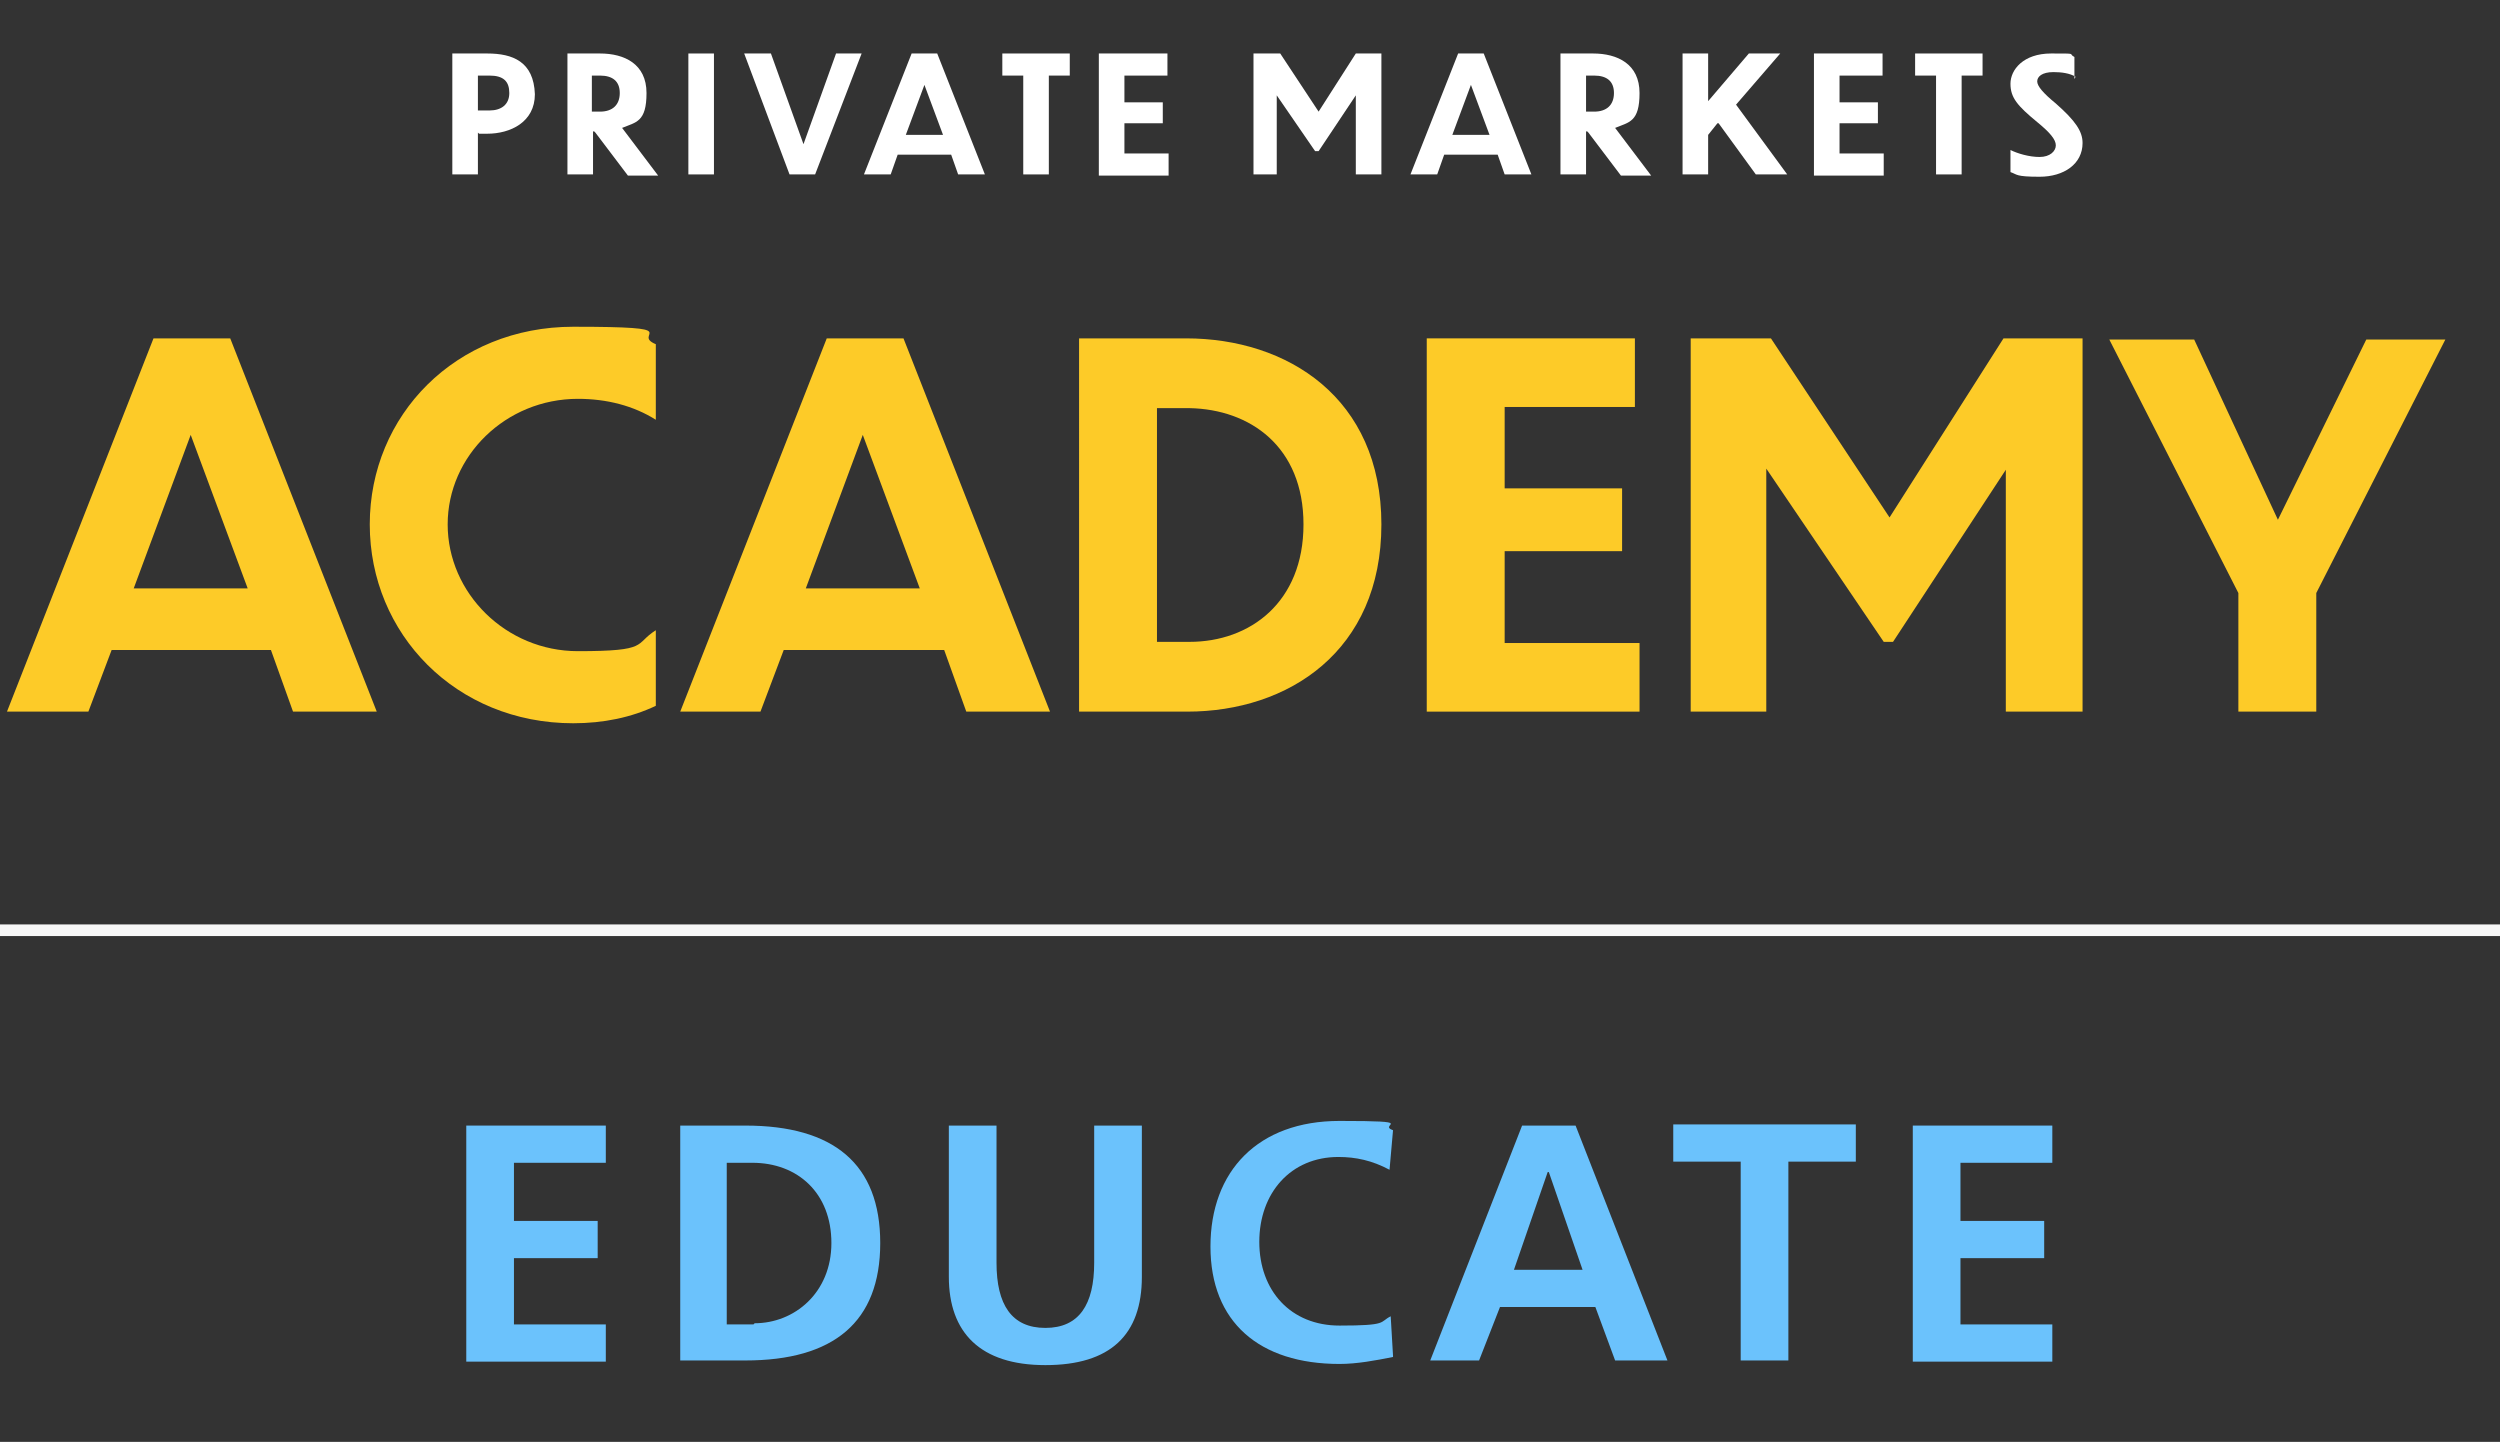 <?xml version="1.0" encoding="UTF-8"?>
<svg id="Layer_1" xmlns="http://www.w3.org/2000/svg" width="215" height="124" version="1.1" viewBox="0 0 215 124">
  <rect x="0" y="0" width="215" height="124" fill="#333333" stroke="none"/>
  <!-- Generator: Adobe Illustrator 29.0.0, SVG Export Plug-In . SVG Version: 2.1.0 Build 186)  -->
  <defs>
    <style>
      .st0 {
        fill: #fff;
      }

      .st1 {
        fill: #fdcb28;
      }

      .st2 {
        isolation: isolate;
      }

      .st3 {
        fill: none;
        stroke: #f7f7f7;
      }

      .st4 {
        fill: #6bc2fc;
      }
    </style>
  </defs>
  <g id="Group_18417">
    <g id="Group_7039">
      <g id="PRIVATE_MARKETS" class="st2">
        <g class="st2">
          <path class="st0" d="M41.1,11.4v3.6h-2.2V4.6h3c2.2,0,4,.7,4.1,3.5,0,2.4-2.1,3.4-4.1,3.4h-.7ZM41.1,6.5v3h1c1,0,1.7-.5,1.7-1.5s-.5-1.5-1.7-1.5h-1Z"/>
          <path class="st0" d="M51.1,11.3h-.1v3.7h-2.2V4.6h2.8c2.1,0,4,.9,4,3.4s-.9,2.5-2.1,3l3.1,4.1h-2.6l-2.8-3.7ZM50.9,6.5v3.1h.7c1.1,0,1.7-.6,1.7-1.6s-.6-1.5-1.7-1.5h-.7Z"/>
          <path class="st0" d="M59.2,4.6h2.2v10.4h-2.2V4.6Z"/>
        </g>
        <g class="st2">
          <path class="st0" d="M70.2,15h-2.3l-3.9-10.4h2.3l2.8,7.8,2.8-7.8h2.2l-4,10.4Z"/>
        </g>
        <g class="st2">
          <path class="st0" d="M81.7,13.3h-4.5l-.6,1.7h-2.3l4.1-10.4h2.2l4.1,10.4h-2.3l-.6-1.7ZM81.1,11.6l-1.6-4.3-1.6,4.3h3.2Z"/>
        </g>
        <g class="st2">
          <path class="st0" d="M88,6.5h-1.8v-1.9h5.8v1.9h-1.8v8.5h-2.2V6.5Z"/>
          <path class="st0" d="M94.6,4.6h5.8v1.9h-3.7v2.3h3.3v1.8h-3.3v2.6h3.8v1.9h-6V4.6Z"/>
        </g>
        <g class="st2">
          <path class="st0" d="M110,15h-2.2V4.6h2.3l3.3,5,3.2-5h2.2v10.4h-2.2v-6.8l-3.2,4.8h-.3l-3.3-4.8v6.8Z"/>
        </g>
        <g class="st2">
          <path class="st0" d="M128.7,13.3h-4.5l-.6,1.7h-2.3l4.1-10.4h2.2l4.1,10.4h-2.3l-.6-1.7ZM128.1,11.6l-1.6-4.3-1.6,4.3h3.2Z"/>
          <path class="st0" d="M136.5,11.3h-.1v3.7h-2.2V4.6h2.8c2.1,0,4,.9,4,3.4s-.9,2.5-2.1,3l3.1,4.1h-2.6l-2.8-3.7ZM136.4,6.5v3.1h.7c1.1,0,1.7-.6,1.7-1.6s-.6-1.5-1.7-1.5h-.7Z"/>
          <path class="st0" d="M147.7,10.6l-.8,1v3.4h-2.2V4.6h2.2v4.1l3.5-4.1h2.7l-3.8,4.4,4.4,6h-2.7l-3.2-4.4Z"/>
          <path class="st0" d="M156.1,4.6h5.8v1.9h-3.7v2.3h3.3v1.8h-3.3v2.6h3.8v1.9h-6V4.6Z"/>
          <path class="st0" d="M166.5,6.5h-1.8v-1.9h5.8v1.9h-1.8v8.5h-2.2V6.5Z"/>
          <path class="st0" d="M178.5,6.6c-.5-.3-1.2-.4-1.9-.4-1,0-1.4.4-1.4.8s.5,1,1.6,1.9c1.7,1.5,2.3,2.4,2.3,3.4,0,1.8-1.6,2.9-3.7,2.9s-1.9-.2-2.5-.4v-1.9c.6.3,1.6.6,2.5.6s1.4-.5,1.4-1-.5-1.1-1.6-2c-1.7-1.4-2.3-2.1-2.3-3.3s1.1-2.6,3.5-2.6,1.4,0,2,.3v1.9Z"/>
        </g>
      </g>
      <g id="ACADEMY" class="st2">
        <g class="st2">
          <path class="st1" d="M23.3,55.9h-13.7l-2,5.3H.6L13.2,29.1h6.6l12.6,32.1h-7.2l-1.9-5.3ZM21.3,50.6l-4.9-13.2-4.9,13.2h9.8Z"/>
        </g>
        <g class="st2">
          <path class="st1" d="M56.4,36.1c-1.9-1.2-4.2-1.8-6.7-1.8-6.2,0-11.2,4.9-11.2,10.8s5,10.9,11.2,10.9,4.8-.6,6.7-1.8v6.5c-2.1,1-4.5,1.5-7.1,1.5-10.1,0-17.5-7.7-17.5-17.1s7.4-17,17.5-17,4.9.6,7.1,1.5v6.5Z"/>
          <path class="st1" d="M81.1,55.9h-13.7l-2,5.3h-6.9l12.6-32.1h6.6l12.6,32.1h-7.2l-1.9-5.3ZM79.1,50.6l-4.9-13.2-4.9,13.2h9.8Z"/>
          <path class="st1" d="M92.8,29.1h9.2c8.7,0,16.8,5.1,16.8,16s-8,16.1-16.7,16.1h-9.3V29.1ZM99.5,55.2h2.8c5.2,0,9.8-3.4,9.8-10.1s-4.6-9.9-9.8-10h-2.8v20Z"/>
        </g>
        <g class="st2">
          <path class="st1" d="M122.7,29.1h17.9v5.9h-11.2v7h10.1v5.4h-10.1v7.9h11.6v5.9h-18.3V29.1Z"/>
        </g>
        <g class="st2">
          <path class="st1" d="M152,61.2h-6.6V29.1h6.9l10.2,15.4,9.8-15.4h6.8v32.1h-6.6v-20.8l-9.7,14.8h-.8l-10.1-14.9v20.9Z"/>
        </g>
        <g class="st2">
          <path class="st1" d="M199.2,51v10.2h-6.7v-10.2l-11.1-21.8h7.3l7.2,15.5,7.6-15.5h6.8l-11.1,21.8Z"/>
        </g>
      </g>
    </g>
    <g id="Title_TAG:H1_" class="st2">
      <g class="st2">
        <path class="st4" d="M40.1,117v-20.2h12v3.2h-7.9v5h7.2v3.2h-7.2v5.7h7.9v3.2h-12Z"/>
        <path class="st4" d="M58.5,117v-20.2h5.6c7.6,0,11.6,3.3,11.6,10.1s-4,10.1-11.6,10.1h-5.6ZM64.9,113.8c3.4,0,6.6-2.6,6.6-6.9s-2.9-6.9-6.8-6.9h-2.2v13.9h2.3Z"/>
        <path class="st4" d="M94.1,96.8h4.1v13c0,5-2.7,7.6-8.3,7.6s-8.3-2.8-8.3-7.6v-13h4.1v11.8c0,3.6,1.3,5.6,4.2,5.6s4.2-2,4.2-5.6v-11.8Z"/>
        <path class="st4" d="M119.8,116.7c-1.5.3-3.1.6-4.6.6-6.9,0-11.1-3.6-11.1-10.1s4.1-10.8,11.1-10.8,3.2.3,4.6.8l-.3,3.4c-1.5-.8-2.9-1.1-4.4-1.1-4.1,0-6.8,3.1-6.8,7.3s2.7,7.2,6.9,7.2,3.4-.3,4.4-.8l.2,3.4Z"/>
        <path class="st4" d="M138.9,117l-1.7-4.6h-8.2l-1.8,4.6h-4.2l7.9-20.2h4.6l7.9,20.2h-4.5ZM133.1,100.8h0l-2.9,8.4h5.9l-2.9-8.4Z"/>
        <path class="st4" d="M149.7,117v-17.1h-5.8v-3.2h15.7v3.2h-5.8v17.1h-4.1Z"/>
        <path class="st4" d="M164.5,117v-20.2h12v3.2h-7.9v5h7.2v3.2h-7.2v5.7h7.9v3.2h-12Z"/>
      </g>
    </g>
    <line id="Line_2987" class="st3" y1="80" x2="215" y2="80"/>
  </g>
</svg>